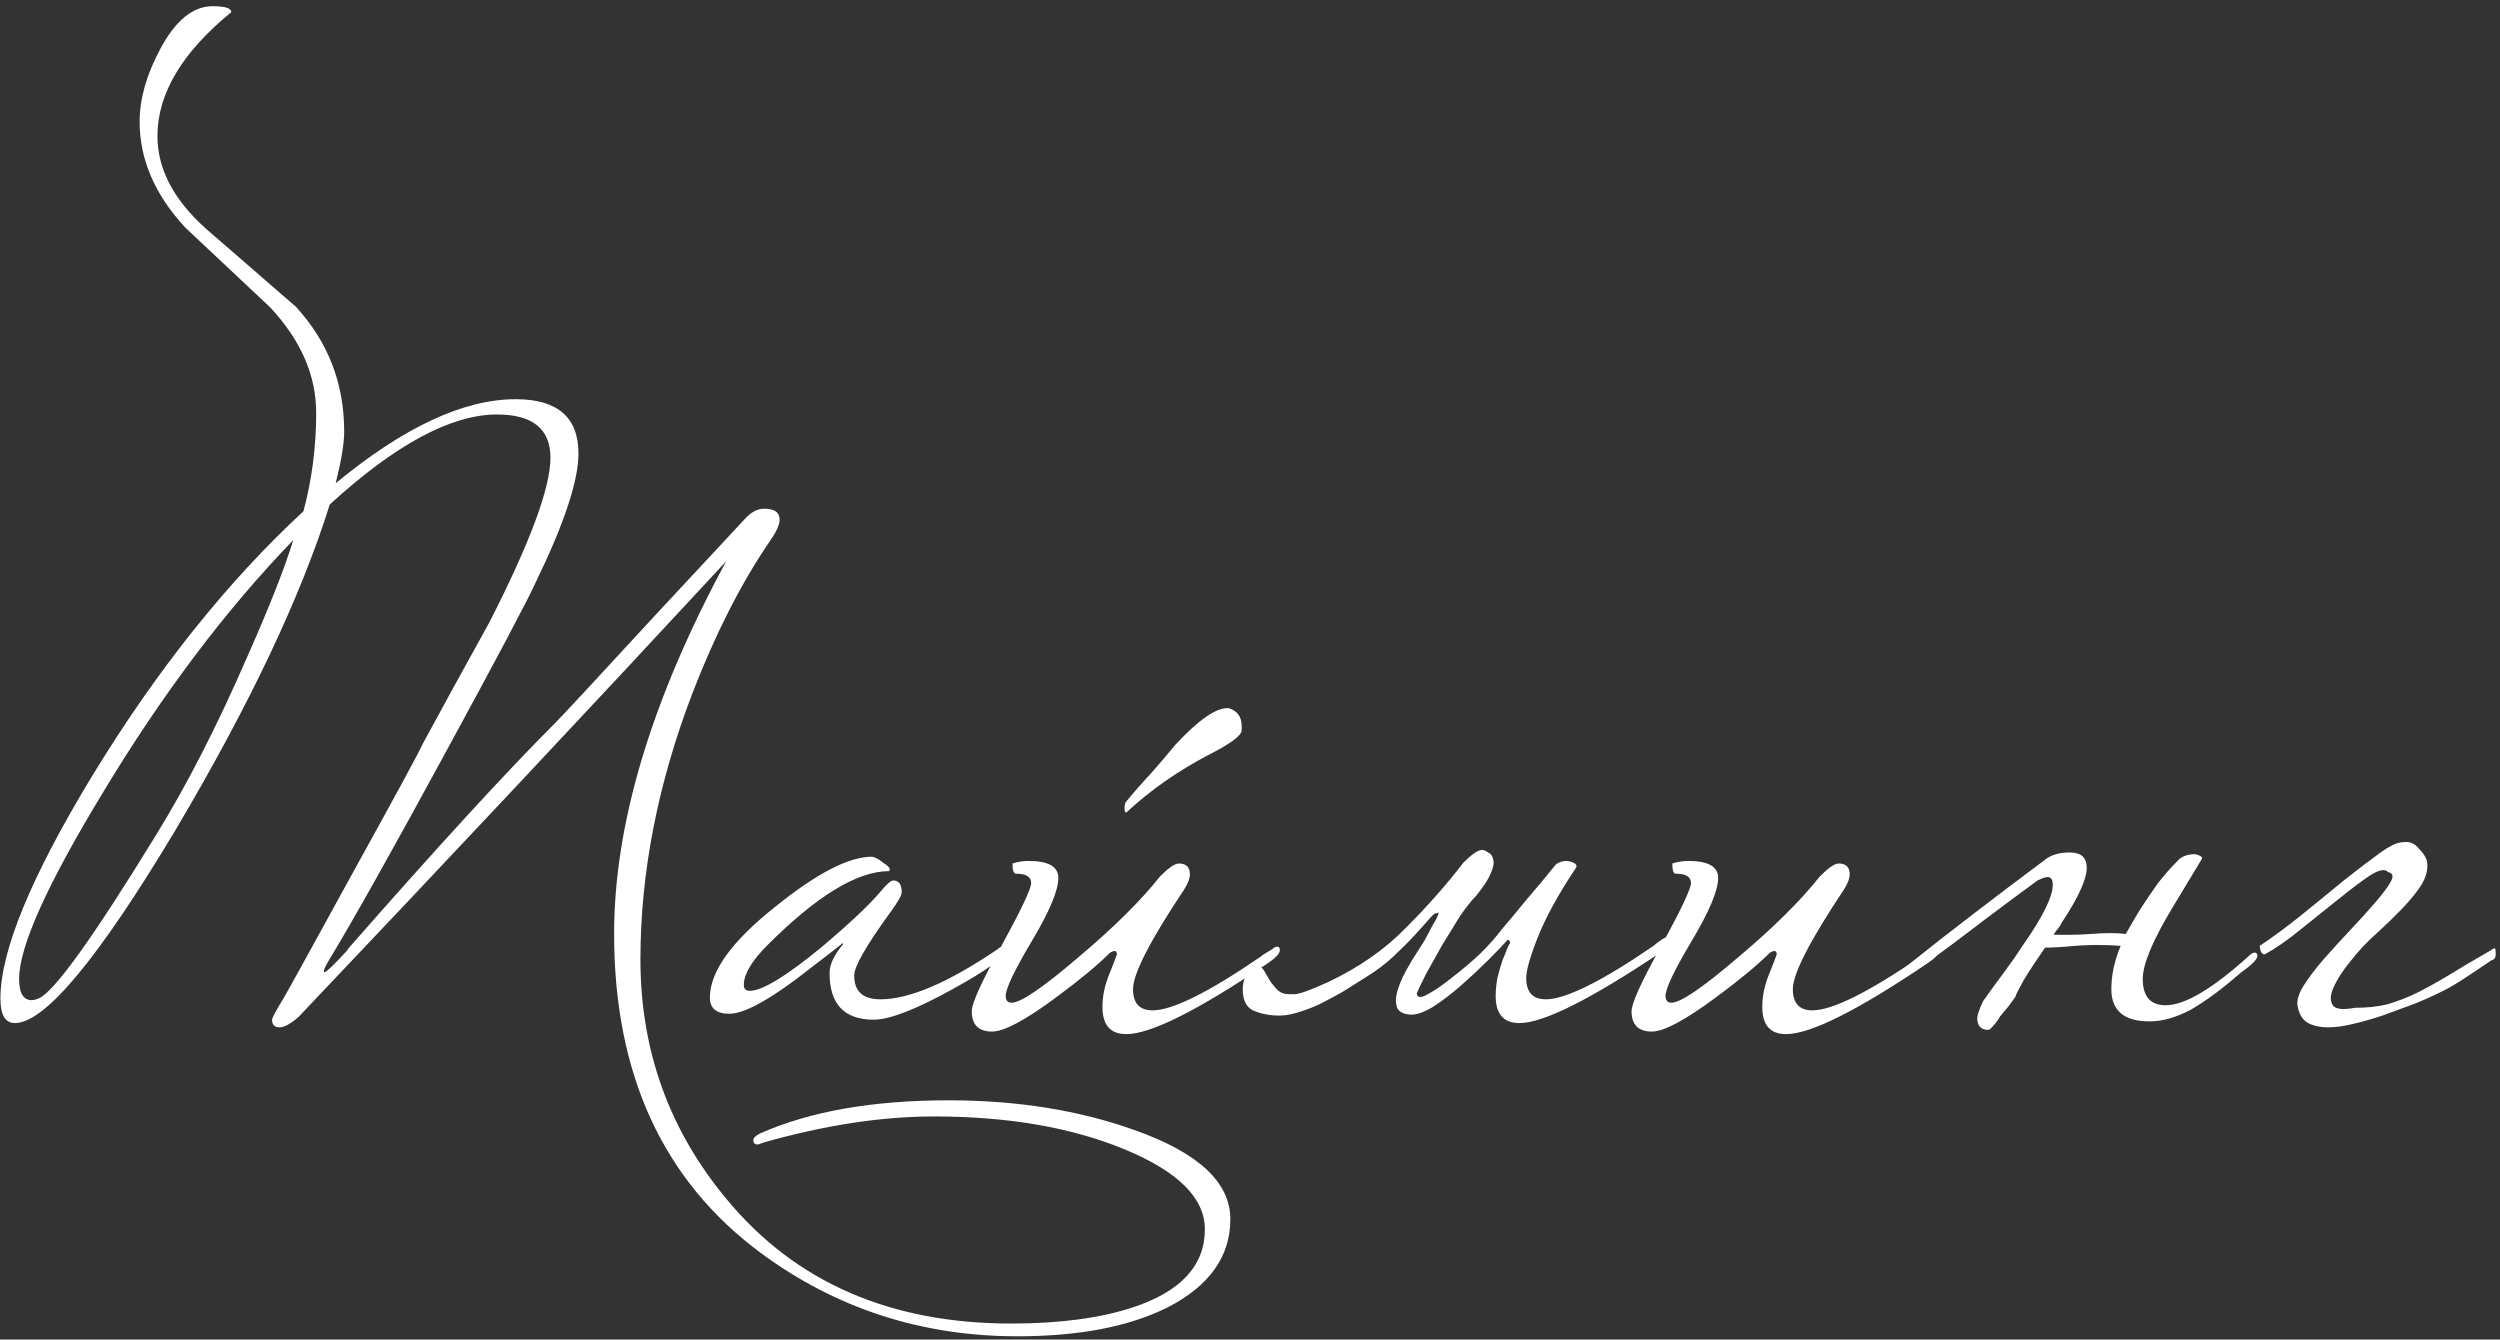 <?xml version="1.0" encoding="UTF-8"?> <svg xmlns="http://www.w3.org/2000/svg" width="377" height="202" viewBox="0 0 377 202" fill="none"><rect x="0" y="0" width="377" height="202" fill="#333333" stroke="none"/> <path d="M185.536 183.848C185.536 189.48 182.379 193.917 176.064 197.16C170.261 200.061 162.709 201.512 153.408 201.512C138.987 201.512 126.101 197.331 114.752 188.968C99.989 178.045 92.608 162.003 92.608 140.84C92.608 124.2 98.24 105.469 109.504 84.648C88.939 106.835 67.435 129.747 44.992 153.384C43.797 154.408 42.859 154.92 42.176 154.92C41.408 154.92 41.024 154.536 41.024 153.768C41.024 153.512 41.621 152.403 42.816 150.44C43.328 149.587 46.741 143.4 53.056 131.88C59.712 119.848 63.253 113.32 63.68 112.296C67.008 106.152 70.379 100.008 73.792 93.864C79.936 81.832 83.008 73.555 83.008 69.032C83.008 64.68 80.32 62.504 74.944 62.504C68.032 62.504 59.627 67.027 49.728 76.072C45.376 89.981 37.611 106.365 26.432 125.224C14.827 144.595 6.763 154.28 2.24 154.28C0.789 154.28 0.064 153.043 0.064 150.568C0.064 143.4 4.672 132.221 13.888 117.032C23.616 101.075 34.24 87.763 45.76 77.096C47.04 72.317 47.68 67.368 47.68 62.248C47.68 56.616 45.376 51.325 40.768 46.376C36.501 42.365 32.235 38.355 27.968 34.344C23.36 29.395 21.056 24.061 21.056 18.344C21.056 14.931 22.08 11.304 24.128 7.464C26.432 3.112 29.077 0.936 32.064 0.936C33.941 0.936 34.88 1.235 34.88 1.832C27.456 7.891 23.744 14.12 23.744 20.52C23.744 25.469 26.176 30.12 31.04 34.472C35.563 38.397 40.085 42.323 44.608 46.248C49.472 51.539 51.904 57.811 51.904 65.064C51.904 66.856 51.477 69.459 50.624 72.872C60.864 64.424 69.909 60.2 77.76 60.2C84.075 60.2 87.232 62.931 87.232 68.392C87.232 72.488 85.099 78.931 80.832 87.72C79.467 90.707 74.901 99.325 67.136 113.576C59.115 128.339 53.269 138.749 49.6 144.808C49.088 145.661 48.832 146.216 48.832 146.472C48.832 146.557 48.875 146.6 48.96 146.6C49.216 146.6 50.325 145.533 52.288 143.4L52.544 143.016C65.941 127.741 76.352 116.392 83.776 108.968C84.885 107.859 89.877 102.483 98.752 92.84C107.712 83.197 112.32 78.248 112.576 77.992C113.429 77.139 114.325 76.712 115.264 76.712C116.8 76.712 117.568 77.267 117.568 78.376C117.568 79.144 117.056 80.253 116.032 81.704C111.765 87.933 107.883 95.571 104.384 104.616C99.179 118.269 96.576 131.624 96.576 144.68C96.576 158.419 100.928 170.493 109.632 180.904C119.957 193.363 134.251 199.592 152.512 199.592C159.765 199.592 165.867 198.781 170.816 197.16C178.069 194.771 181.696 190.845 181.696 185.384C181.696 180.691 177.685 176.68 169.664 173.352C161.643 170.024 152.043 168.36 140.864 168.36C132.928 168.36 124.309 169.683 115.008 172.328C114.667 172.499 114.411 172.584 114.24 172.584C113.813 172.584 113.6 172.371 113.6 171.944C113.6 171.603 113.941 171.261 114.624 170.92C122.133 167.592 131.605 165.928 143.04 165.928C153.365 165.928 162.709 167.421 171.072 170.408C180.715 173.821 185.536 178.301 185.536 183.848ZM44.224 81.448C34.069 91.944 24.512 104.616 15.552 119.464C7.104 133.373 2.88 142.76 2.88 147.624C2.88 149.757 3.52 150.824 4.8 150.824C5.056 150.824 5.397 150.739 5.824 150.568C8.128 149.629 14.016 141.437 23.488 125.992C28.181 118.397 32.789 109.395 37.312 98.984C40.64 91.475 42.944 85.629 44.224 81.448ZM151.594 143.272C151.594 144.296 148.949 146.259 143.658 149.16C138.111 152.232 134.143 153.768 131.754 153.768C127.317 153.768 125.098 151.421 125.098 146.728C125.098 145.448 125.781 143.997 127.146 142.376C127.146 142.291 127.103 142.248 127.018 142.248C127.103 142.248 124.799 144.04 120.106 147.624C115.413 151.123 112.042 152.872 109.994 152.872C108.031 152.872 107.05 152.061 107.05 150.44C107.05 146.515 110.335 141.949 116.906 136.744C123.135 131.709 127.999 129.192 131.498 129.192C132.01 129.277 132.565 129.576 133.162 130.088C133.845 130.515 134.186 130.856 134.186 131.112C134.186 131.197 134.143 131.283 134.058 131.368C129.279 131.368 123.178 135.08 115.754 142.504C113.365 144.893 112.17 146.899 112.17 148.52C112.17 149.117 112.469 149.416 113.066 149.416C114.943 149.416 118.527 147.24 123.818 142.888C128.085 139.304 131.114 136.445 132.906 134.312C133.759 133.288 134.357 132.776 134.698 132.776C135.551 132.776 135.978 133.373 135.978 134.568C135.978 134.995 135.423 135.976 134.314 137.512C130.645 142.547 128.81 145.747 128.81 147.112C128.81 149.501 130.133 150.696 132.778 150.696C137.13 150.696 143.018 148.179 150.442 143.144C150.698 142.888 150.954 142.76 151.21 142.76C151.466 142.76 151.594 142.931 151.594 143.272ZM193.005 143.272C193.005 143.784 192.365 144.467 191.085 145.32C180.589 152.403 173.506 155.944 169.837 155.944C167.448 155.944 166.253 154.579 166.253 151.848C166.253 150.312 166.552 148.776 167.149 147.24C168.002 145.107 168.429 143.997 168.429 143.912C168.429 143.571 168.301 143.4 168.045 143.4C167.96 143.4 167.746 143.485 167.405 143.656C165.528 145.533 162.797 147.795 159.213 150.44C154.605 153.853 151.405 155.56 149.613 155.56C147.565 155.56 146.541 154.536 146.541 152.488C146.541 151.293 148.034 148.008 151.021 142.632C154.008 137.171 155.501 134.013 155.501 133.16C155.501 132.221 154.733 131.752 153.197 131.752C152.856 131.752 152.685 131.24 152.685 130.216C153.453 129.96 154.264 129.832 155.117 129.832C158.104 129.832 159.597 130.685 159.597 132.392C159.597 134.269 158.274 137.427 155.629 141.864C152.984 146.301 151.661 149.075 151.661 150.184C151.661 150.867 151.96 151.208 152.557 151.208C153.922 151.208 157.25 148.947 162.541 144.424C167.917 139.901 172.056 135.805 174.957 132.136C176.237 130.856 177.176 130.216 177.773 130.216C178.882 130.216 179.437 130.771 179.437 131.88C179.437 132.477 179.138 133.245 178.541 134.184C173.421 141.864 170.861 146.856 170.861 149.16C170.861 151.293 171.842 152.36 173.805 152.36C176.792 152.36 182.21 149.672 190.061 144.296C190.488 143.955 191.085 143.571 191.853 143.144C192.109 142.888 192.365 142.76 192.621 142.76C192.877 142.76 193.005 142.931 193.005 143.272ZM187.245 110.12C187.245 110.888 185.666 112.083 182.509 113.704C177.73 116.179 173.506 119.123 169.837 122.536C169.666 122.536 169.581 122.323 169.581 121.896C169.581 121.384 169.666 121.043 169.837 120.872C171.032 119.421 172.269 118.013 173.549 116.648C174.829 115.197 176.066 113.747 177.261 112.296C180.674 108.627 183.277 106.792 185.069 106.792H185.325C186.605 107.219 187.245 108.115 187.245 109.48V110.12ZM226.316 140.328C227.34 139.133 228.62 137.597 230.156 135.72C231.777 133.843 233.271 132.051 234.636 130.344C235.404 129.832 236.172 129.704 236.94 129.96C237.708 130.216 237.921 130.557 237.58 130.984C235.02 134.824 233.143 138.237 231.948 141.224C230.753 144.211 230.156 146.301 230.156 147.496C230.156 149.629 231.137 150.696 233.1 150.696C236.087 150.696 241.505 148.008 249.356 142.632C249.527 142.461 249.911 142.163 250.508 141.736C251.191 141.309 251.66 141.096 251.916 141.096C252.172 141.096 252.3 141.267 252.3 141.608C252.3 142.12 251.66 142.803 250.38 143.656C239.799 150.739 232.716 154.28 229.132 154.28C226.743 154.28 225.548 152.915 225.548 150.184C225.548 149.331 225.633 148.435 225.804 147.496C226.06 146.472 226.316 145.576 226.572 144.808C226.913 144.04 227.169 143.4 227.34 142.888C227.596 142.376 227.724 142.163 227.724 142.248C227.724 141.907 227.596 141.736 227.34 141.736C226.743 142.419 225.804 143.4 224.524 144.68C223.244 145.96 221.879 147.24 220.428 148.52C218.977 149.8 217.527 150.909 216.076 151.848C214.625 152.701 213.473 153.085 212.62 153C211.596 152.915 210.956 152.573 210.7 151.976C210.444 151.293 210.444 150.483 210.7 149.544C210.956 148.605 211.383 147.581 211.98 146.472C212.577 145.363 213.217 144.296 213.9 143.272C214.071 143.016 214.369 142.547 214.796 141.864C215.223 141.096 215.607 140.371 215.948 139.688C216.375 139.005 216.673 138.451 216.844 138.024C217.015 137.597 216.929 137.512 216.588 137.768C216.503 137.597 216.161 137.853 215.564 138.536C215.052 139.133 214.327 139.944 213.388 140.968C212.449 141.992 211.34 143.101 210.06 144.296C208.865 145.405 207.5 146.429 205.964 147.368C204.855 148.051 203.703 148.776 202.508 149.544C201.313 150.227 200.119 150.867 198.924 151.464C197.815 151.976 196.663 152.403 195.468 152.744C194.359 153.085 193.249 153.213 192.14 153.128C190.945 153.043 189.879 152.787 188.94 152.36C187.916 151.848 187.404 150.781 187.404 149.16C187.404 148.221 187.66 147.411 188.172 146.728C188.599 146.045 189.068 145.704 189.58 145.704C190.007 145.704 190.348 145.917 190.604 146.344C190.86 146.771 191.159 147.283 191.5 147.88C191.841 148.392 192.225 148.861 192.652 149.288C193.079 149.715 193.676 149.928 194.444 149.928H195.212C195.895 149.928 197.559 149.331 200.204 148.136C204.897 145.917 208.823 143.187 211.98 139.944C215.223 136.701 218.124 133.416 220.684 130.088C221.964 128.808 222.903 128.168 223.5 128.168C223.756 128.168 224.055 128.296 224.396 128.552C224.823 128.723 225.079 129.064 225.164 129.576C225.335 130.088 225.207 130.813 224.78 131.752C224.439 132.605 223.713 133.715 222.604 135.08C221.921 135.763 221.111 136.787 220.172 138.152C219.319 139.517 218.423 140.968 217.484 142.504C216.631 144.04 215.82 145.491 215.052 146.856C214.369 148.221 213.9 149.203 213.644 149.8C213.729 150.483 214.284 150.525 215.308 149.928C216.417 149.331 217.655 148.477 219.02 147.368C220.471 146.259 221.879 145.064 223.244 143.784C224.609 142.419 225.633 141.267 226.316 140.328ZM292.505 143.272C292.505 143.784 291.865 144.467 290.585 145.32C280.089 152.403 273.006 155.944 269.337 155.944C266.948 155.944 265.753 154.579 265.753 151.848C265.753 150.312 266.052 148.776 266.649 147.24C267.502 145.107 267.929 143.997 267.929 143.912C267.929 143.571 267.801 143.4 267.545 143.4C267.46 143.4 267.246 143.485 266.905 143.656C265.028 145.533 262.297 147.795 258.713 150.44C254.105 153.853 250.905 155.56 249.113 155.56C247.065 155.56 246.041 154.536 246.041 152.488C246.041 151.293 247.534 148.008 250.521 142.632C253.508 137.171 255.001 134.013 255.001 133.16C255.001 132.221 254.233 131.752 252.697 131.752C252.356 131.752 252.185 131.24 252.185 130.216C252.953 129.96 253.764 129.832 254.617 129.832C257.604 129.832 259.097 130.685 259.097 132.392C259.097 134.269 257.774 137.427 255.129 141.864C252.484 146.301 251.161 149.075 251.161 150.184C251.161 150.867 251.46 151.208 252.057 151.208C253.422 151.208 256.75 148.947 262.041 144.424C267.417 139.901 271.556 135.805 274.457 132.136C275.737 130.856 276.676 130.216 277.273 130.216C278.382 130.216 278.937 130.771 278.937 131.88C278.937 132.477 278.638 133.245 278.041 134.184C272.921 141.864 270.361 146.856 270.361 149.16C270.361 151.293 271.342 152.36 273.305 152.36C276.292 152.36 281.71 149.672 289.561 144.296C289.988 143.955 290.585 143.571 291.353 143.144C291.609 142.888 291.865 142.76 292.121 142.76C292.377 142.76 292.505 142.931 292.505 143.272ZM303.928 150.312C303.672 150.653 303.331 151.123 302.904 151.72C302.477 152.232 302.051 152.744 301.624 153.256C301.283 153.853 300.941 154.323 300.6 154.664C300.259 155.091 300.003 155.304 299.832 155.304C298.723 155.304 298.168 154.707 298.168 153.512C298.168 153.085 298.467 152.232 299.064 150.952C300.088 149.501 301.112 148.093 302.136 146.728C303.16 145.363 304.141 143.955 305.08 142.504C308.067 138.237 309.56 135.208 309.56 133.416C309.56 132.648 309.304 132.264 308.792 132.264C308.451 132.264 307.939 132.435 307.256 132.776C305.037 134.397 302.392 136.36 299.32 138.664C296.333 140.968 292.792 143.613 288.696 146.6H287.8C287.203 146.6 286.904 146.515 286.904 146.344C286.904 146.173 287.373 145.747 288.312 145.064C291.299 142.675 294.413 140.243 297.656 137.768C300.984 135.208 304.483 132.563 308.152 129.832C309.091 128.979 310.413 128.552 312.12 128.552C313.827 128.552 314.68 129.32 314.68 130.856C314.68 132.563 313.443 135.293 310.968 139.048C310.797 139.389 310.584 139.731 310.328 140.072C310.072 140.328 309.859 140.627 309.688 140.968C310.371 140.968 311.181 140.968 312.12 140.968C313.059 140.968 314.125 140.925 315.32 140.84C317.368 140.669 319.117 140.669 320.568 140.84C320.909 140.243 321.251 139.645 321.592 139.048C321.933 138.451 322.317 137.811 322.744 137.128C323.683 135.677 324.579 134.355 325.432 133.16C326.371 131.965 327.309 130.899 328.248 129.96C328.845 129.192 329.784 128.808 331.064 128.808C331.747 128.979 332.088 129.192 332.088 129.448C332.088 129.448 330.595 131.923 327.608 136.872C324.621 141.821 323.128 145.405 323.128 147.624C323.128 150.269 324.28 151.592 326.584 151.592C329.485 151.592 333.709 149.075 339.256 144.04C339.512 143.784 339.768 143.656 340.024 143.656C340.28 143.656 340.408 143.827 340.408 144.168C340.408 144.68 339.555 145.533 337.848 146.728C335.117 149.117 332.643 150.952 330.424 152.232C328.205 153.427 326.115 154.024 324.152 154.024C320.312 154.024 318.392 152.403 318.392 149.16C318.392 147.027 318.861 144.851 319.8 142.632C318.776 142.547 317.539 142.504 316.088 142.504C314.723 142.504 313.187 142.589 311.48 142.76C310.285 142.845 309.517 142.888 309.176 142.888C308.835 142.888 308.579 142.888 308.408 142.888C307.213 144.595 306.147 146.216 305.208 147.752C304.355 149.288 303.928 150.141 303.928 150.312ZM359.331 153.128C357.795 153.64 356.302 154.067 354.851 154.408C353.486 154.749 352.206 154.92 351.011 154.92C349.902 154.92 348.92 154.707 348.067 154.28C347.299 153.853 346.787 153.085 346.531 151.976C346.275 151.123 346.531 150.056 347.299 148.776C348.152 147.411 349.219 146.003 350.499 144.552C351.779 143.101 353.102 141.651 354.467 140.2C355.918 138.664 357.155 137.299 358.179 136.104C359.288 134.824 360.056 133.8 360.483 133.032C360.995 132.179 360.867 131.667 360.099 131.496C359.672 130.984 358.776 131.155 357.411 132.008C356.131 132.861 354.595 134.013 352.803 135.464C351.011 136.915 349.091 138.451 347.043 140.072C345.08 141.693 343.246 142.973 341.539 143.912H341.411C341.24 143.912 341.07 143.741 340.899 143.4C340.814 143.059 340.771 142.803 340.771 142.632C342.819 141.267 344.952 139.688 347.171 137.896C349.39 136.104 351.48 134.397 353.443 132.776C355.491 131.155 357.283 129.789 358.819 128.68C360.355 127.571 361.507 127.016 362.275 127.016C363.299 126.845 364.11 127.144 364.707 127.912C365.39 128.595 365.816 129.235 365.987 129.832C366.243 131.283 365.731 132.819 364.451 134.44C363.256 136.061 361.251 138.152 358.435 140.712C356.984 141.992 355.662 143.4 354.467 144.936C353.272 146.387 352.419 147.709 351.907 148.904C351.395 150.013 351.352 150.909 351.779 151.592C352.206 152.189 353.315 152.317 355.107 151.976C356.899 151.976 358.52 151.805 359.971 151.464C361.422 151.037 362.872 150.483 364.323 149.8C365.859 149.032 367.48 148.136 369.187 147.112C370.979 146.003 373.07 144.765 375.459 143.4C375.63 143.315 375.758 143.229 375.843 143.144C375.928 143.059 376.056 143.016 376.227 143.016C376.312 143.016 376.355 143.315 376.355 143.912C376.355 144.424 376.142 144.723 375.715 144.808C373.838 146.088 372.302 147.112 371.107 147.88C369.912 148.648 368.76 149.288 367.651 149.8C366.627 150.312 365.475 150.824 364.195 151.336C363 151.763 361.379 152.36 359.331 153.128Z" fill="white"></path> </svg> 